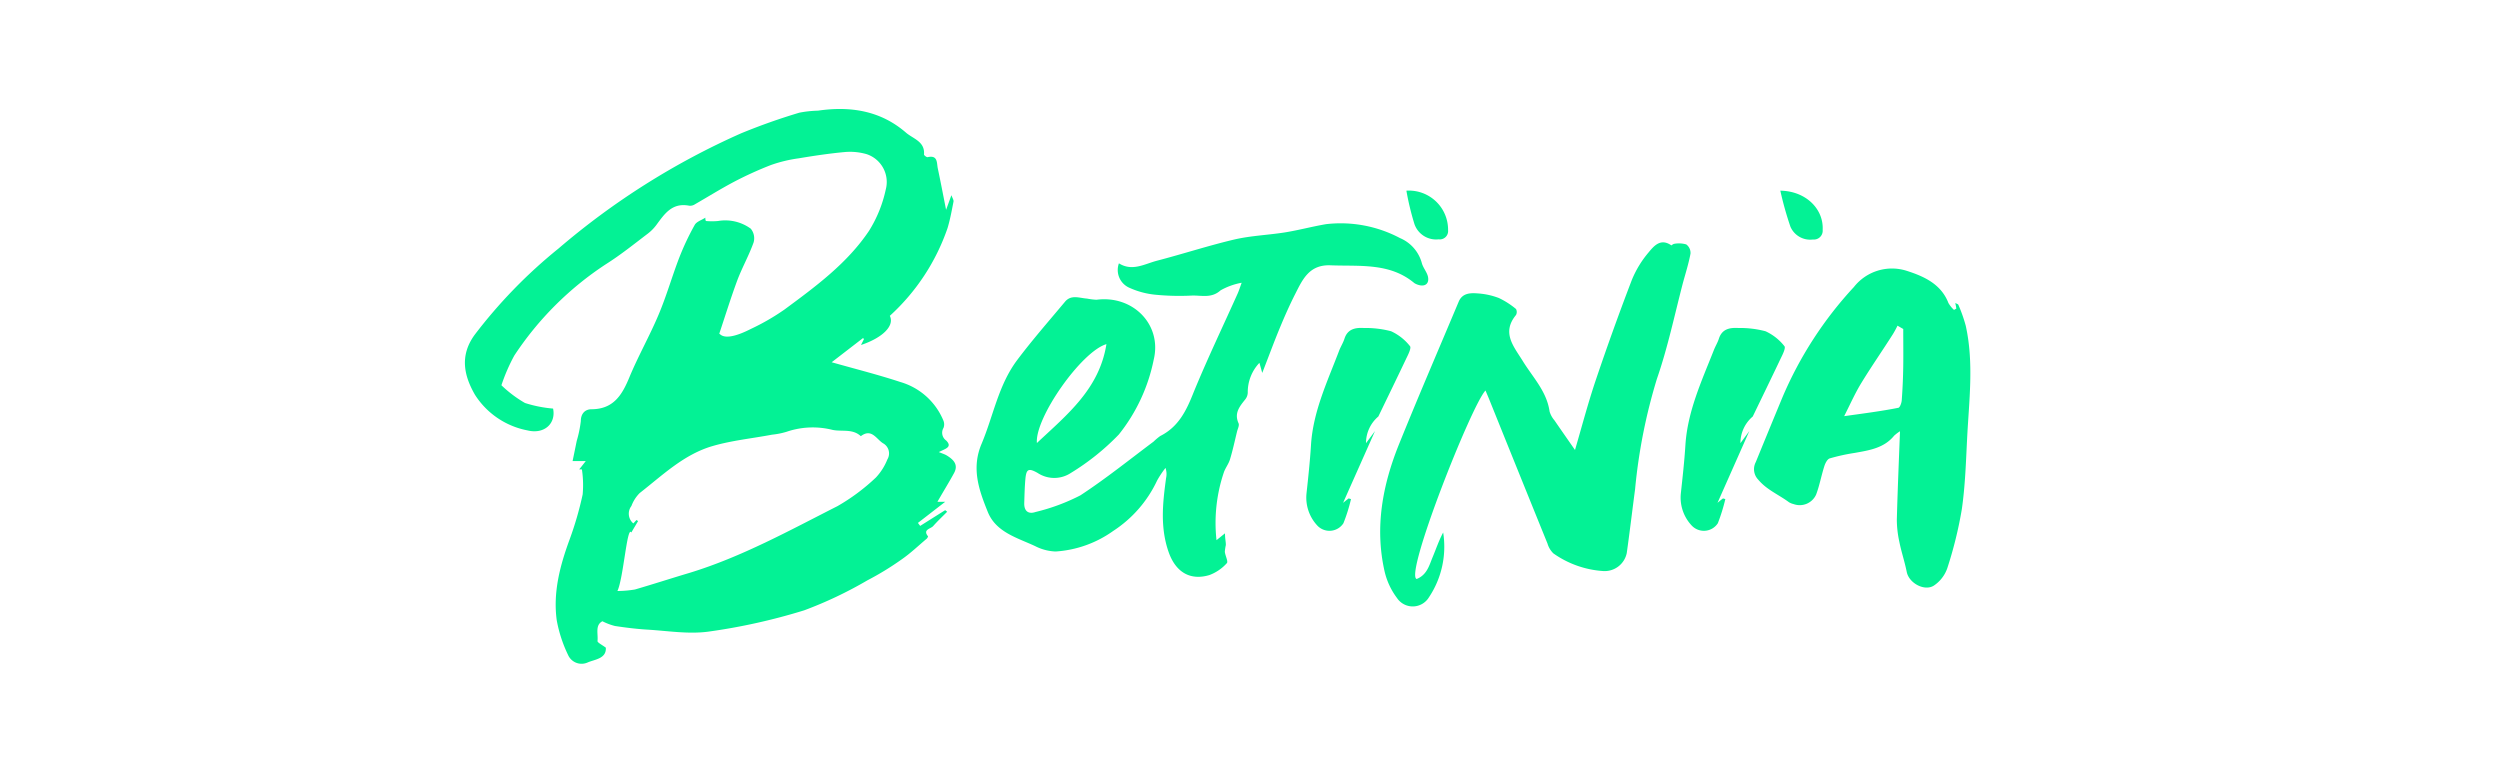 <svg id="Layer_1" data-name="Layer 1" xmlns="http://www.w3.org/2000/svg" viewBox="0 0 300 92"><path d="M228.39,39.48l-.69-.4a11.32,11.32,0,0,1-.54,1c-1.27,2-2.58,3.88-3.79,5.86-.72,1.17-1.28,2.43-2.07,4,2.43-.34,4.46-.6,6.48-1,.2,0,.41-.59.43-.91.1-1.36.16-2.71.18-4.08S228.39,41,228.39,39.48Zm6.36-2.42c0-.23-.08-.47-.11-.7.18.1.33.14.36.21a18,18,0,0,1,.89,2.52c1,4.52.38,9.07.16,13.62-.14,2.8-.23,5.62-.63,8.39a48.73,48.73,0,0,1-1.75,7.1,4.14,4.14,0,0,1-1.59,2.06c-1.12.74-3-.28-3.27-1.62s-.65-2.41-.89-3.63a12.52,12.52,0,0,1-.3-2.65c.09-3.47.24-6.94.38-10.61a4.87,4.87,0,0,0-.71.54c-1.21,1.49-3,1.75-4.73,2.06a23.3,23.3,0,0,0-3,.66c-.28.09-.52.56-.63.9-.37,1.14-.58,2.34-1,3.45a2.16,2.16,0,0,1-2.7,1.13,2,2,0,0,1-.55-.22c-1.22-.91-2.66-1.48-3.69-2.71a1.81,1.81,0,0,1-.3-2.1q1.59-3.89,3.19-7.75a45.77,45.77,0,0,1,8.59-13.27,5.81,5.81,0,0,1,6.34-1.94c2.09.67,4.13,1.6,5,3.86a3.49,3.49,0,0,0,.67.83l.23-.13ZM189,54c.8-2.73,1.54-5.55,2.47-8.32q2.06-6.11,4.36-12.11a12.32,12.32,0,0,1,2-3.28c.64-.77,1.44-1.75,2.74-.84,0,0,.22-.18.33-.19a3.16,3.16,0,0,1,1.45.07,1.26,1.26,0,0,1,.51,1.11c-.22,1.18-.59,2.34-.91,3.51-1,3.84-1.82,7.76-3.12,11.51a66.28,66.28,0,0,0-2.62,13.25c-.34,2.56-.64,5.11-1,7.66a2.71,2.71,0,0,1-2.91,2.15,11.66,11.66,0,0,1-5.89-2.11,2.69,2.69,0,0,1-.71-1.18q-3.48-8.58-6.94-17.17c-.15-.38-.32-.76-.5-1.2C176.6,48.58,168.51,69,170,69.48c1.25-.5,1.51-1.65,1.92-2.63s.75-2,1.26-2.95a10.92,10.92,0,0,1-1.71,7.78,2.27,2.27,0,0,1-3.83.08,8.5,8.5,0,0,1-1.5-3.24c-1.18-5.26-.23-10.33,1.75-15.23,2.31-5.72,4.76-11.39,7.15-17.08.44-1.05,1.39-1.07,2.3-1a8.68,8.68,0,0,1,2.52.55,9.61,9.61,0,0,1,2.06,1.32.76.76,0,0,1,0,.72c-1.74,2.11-.3,3.74.78,5.47,1.22,2,2.91,3.68,3.25,6.11a2.92,2.92,0,0,0,.59,1.07C187.34,51.62,188.15,52.77,189,54Zm-56.24-12.7c-3,.89-8.6,8.87-8.33,11.86C128.1,49.72,131.91,46.67,132.77,41.31ZM147,64c0,.68.11,1,.1,1.41a5.74,5.74,0,0,0-.12.8c.05.48.43,1.18.24,1.37A5.31,5.31,0,0,1,145.15,69c-2.26.69-4-.28-4.87-2.63-1.09-3-.76-6-.35-9a2.26,2.26,0,0,0-.07-1.22,11.5,11.5,0,0,0-1,1.5,14.61,14.61,0,0,1-5.27,6.06,13.36,13.36,0,0,1-6.92,2.47,5.82,5.82,0,0,1-2.46-.65c-2.14-1-4.7-1.66-5.68-4.11-1.06-2.63-2-5.24-.72-8.21,1.4-3.34,2-7,4.25-10,1.81-2.41,3.8-4.68,5.74-7,.74-.89,1.73-.44,2.64-.38a7.87,7.87,0,0,0,1.14.14c4.4-.57,7.87,3,6.87,7.17a21,21,0,0,1-4.19,9,28.81,28.81,0,0,1-5.75,4.61,3.62,3.62,0,0,1-4,0c-1.12-.63-1.36-.45-1.47.8-.08.93-.1,1.87-.13,2.81s.46,1.38,1.35,1.08a23.86,23.86,0,0,0,5.39-2c3.05-2,5.87-4.27,8.77-6.44a7.3,7.3,0,0,1,.81-.68c2.21-1.11,3.15-3.08,4-5.23,1.64-4,3.52-7.92,5.3-11.89.15-.34.26-.7.47-1.27a8.12,8.12,0,0,0-2.53.91c-1.1,1-2.31.58-3.49.63a29.4,29.4,0,0,1-4.4-.11,9.86,9.86,0,0,1-3.06-.83,2.33,2.33,0,0,1-1.25-2.93c1.59,1,3.07.08,4.55-.31,3.11-.81,6.17-1.81,9.3-2.55,2-.46,4-.53,6-.84,1.69-.27,3.35-.72,5-1a15.2,15.2,0,0,1,8.88,1.67,4.54,4.54,0,0,1,2.62,3c.15.57.62,1.08.74,1.65.17.85-.39,1.23-1.21.95a1.89,1.89,0,0,1-.43-.2c-2.93-2.45-6.5-2-10-2.13-2.6-.13-3.4,1.68-4.29,3.43-.68,1.34-1.29,2.72-1.86,4.1-.7,1.69-1.33,3.41-2.1,5.38-.16-.56-.25-.9-.34-1.21a5.12,5.12,0,0,0-1.4,3.59,1.38,1.38,0,0,1-.31.81c-.68.85-1.34,1.65-.79,2.86.11.26-.11.67-.19,1-.27,1.11-.51,2.23-.84,3.32-.17.57-.58,1.06-.76,1.63a19,19,0,0,0-.86,8.07ZM74.09,70.92a13,13,0,0,0,2.1-.18c2.2-.64,4.38-1.35,6.57-2,6.26-1.92,11.95-5.07,17.73-8a24,24,0,0,0,4.62-3.44,6.86,6.86,0,0,0,1.37-2.16,1.39,1.39,0,0,0-.52-1.95c-.79-.49-1.37-1.83-2.66-.85-1-.92-2.25-.52-3.38-.75a9.71,9.71,0,0,0-5.52.22,9,9,0,0,1-1.75.35c-2.38.45-4.81.69-7.12,1.36-3.46,1-6,3.49-8.76,5.64a4.29,4.29,0,0,0-1,1.56A1.52,1.52,0,0,0,76,62.81l.38-.41.19.13c-.25.43-.51.85-.81,1.37C75.25,63,74.81,69.42,74.09,70.92Zm-1.8,3.63c-.91.47-.49,1.53-.59,2.38,0,.19.56.46,1,.79.08,1.32-1.3,1.4-2.17,1.77a1.77,1.77,0,0,1-2.35-.87,16.25,16.25,0,0,1-1.37-4.18c-.46-3.36.39-6.57,1.55-9.72a40.48,40.48,0,0,0,1.56-5.39,12.71,12.71,0,0,0-.09-3h-.33c.23-.28.45-.56.79-1H68.71c.19-.9.34-1.66.5-2.43a14.26,14.26,0,0,0,.49-2.37c0-.91.52-1.41,1.26-1.42,2.65,0,3.69-1.71,4.56-3.82,1.06-2.56,2.45-5,3.52-7.55.94-2.22,1.6-4.56,2.47-6.82A31.32,31.32,0,0,1,83.36,27c.22-.41.85-.59,1.28-.88,0,.13,0,.27.07.4a7.91,7.91,0,0,0,1.46,0,5.19,5.19,0,0,1,3.92.92,1.81,1.81,0,0,1,.34,1.66c-.55,1.54-1.37,3-1.94,4.5-.79,2.13-1.46,4.3-2.18,6.45.15,0,.55,1.08,3.82-.59a27.35,27.35,0,0,0,4-2.31c3.75-2.77,7.54-5.55,10.16-9.46a15.45,15.45,0,0,0,2-4.94A3.52,3.52,0,0,0,104,18.5a7.18,7.18,0,0,0-2.57-.26c-1.87.17-3.74.45-5.59.76a16.75,16.75,0,0,0-3.32.8A43.33,43.33,0,0,0,88,21.86c-1.56.83-3.07,1.77-4.6,2.65a1.07,1.07,0,0,1-.67.18c-2.09-.42-3,1-4,2.35a5.26,5.26,0,0,1-1,1c-1.63,1.24-3.23,2.53-5,3.65A38.27,38.27,0,0,0,61.72,42.66a21.56,21.56,0,0,0-1.55,3.57A14.42,14.42,0,0,0,63,48.36a15.25,15.25,0,0,0,3.37.67c.37,1.8-1.07,3.11-3.06,2.62A9.61,9.61,0,0,1,57,47.38c-1.31-2.27-1.87-4.68-.05-7.19A59.83,59.83,0,0,1,67,29.84,89.2,89.2,0,0,1,88.93,16a74.09,74.09,0,0,1,7-2.48,13.35,13.35,0,0,1,2.22-.24c3.9-.57,7.52,0,10.56,2.63.86.75,2.3,1.06,2.17,2.63,0,.1.31.34.43.32,1.23-.28,1.09.66,1.22,1.32.33,1.56.63,3.12,1,5l.64-1.76c.12.35.29.58.25.78-.21,1.06-.4,2.13-.71,3.16a25.39,25.39,0,0,1-6.93,10.54c.59,1.18-.85,2.63-3.46,3.5l.36-.72-.12-.11-3.76,2.9c2.82.8,5.57,1.49,8.24,2.37a8,8,0,0,1,5.18,4.66,1.19,1.19,0,0,1,0,.85,1.14,1.14,0,0,0,.32,1.51c.81.82-.16,1-.88,1.39.41.17.67.25.89.37.82.49,1.5,1.1.94,2.14s-1.36,2.33-2,3.46h.93l-3.27,2.53.27.36,3-1.89.24.19c-.57.58-1.15,1.12-1.68,1.72-.3.34-1.29.41-.61,1.24,0,0-.08.21-.16.27-1,.84-1.93,1.74-3,2.48a35,35,0,0,1-4.14,2.53,48.41,48.41,0,0,1-7.57,3.59,72.28,72.28,0,0,1-11.45,2.55c-2.43.34-5-.1-7.46-.24-1.27-.08-2.53-.24-3.79-.43A7.12,7.12,0,0,1,72.29,74.55Z" fill="#03f295" fill-rule="evenodd"/><path d="M213.64,22.88c3.1.05,5.21,2.23,5.08,4.7a1.06,1.06,0,0,1-1.17,1.16,2.58,2.58,0,0,1-2.7-1.54,39.93,39.93,0,0,1-1.21-4.32Zm-44.87,0a4.7,4.7,0,0,1,5,4.76,1,1,0,0,1-1.13,1.08,2.75,2.75,0,0,1-2.9-1.81A32.52,32.52,0,0,1,168.77,22.9Zm41.15,28.85-3.82,8.61c.29-.24.47-.39.66-.53l.28.08a21.68,21.68,0,0,1-.9,2.9,2,2,0,0,1-3.12.29,4.89,4.89,0,0,1-1.32-3.86c.21-1.94.43-3.88.55-5.82.26-4.05,1.95-7.68,3.41-11.38.18-.47.46-.91.61-1.39.38-1.17,1.32-1.33,2.34-1.27a11.92,11.92,0,0,1,3.25.39,6.13,6.13,0,0,1,2.27,1.79c.18.21-.21,1-.43,1.44-1.11,2.34-2.25,4.68-3.37,7a4.19,4.19,0,0,0-1.48,3.2Zm-44.92,0-3.83,8.61c.3-.24.48-.39.67-.53l.28.08a20.35,20.35,0,0,1-.91,2.9,2,2,0,0,1-3.12.29,4.92,4.92,0,0,1-1.31-3.86c.21-1.94.42-3.88.54-5.82.25-4.05,2-7.68,3.4-11.38.19-.47.47-.91.62-1.39.38-1.17,1.32-1.33,2.34-1.27a11.92,11.92,0,0,1,3.25.39,6.13,6.13,0,0,1,2.27,1.79c.18.21-.21,1-.43,1.44-1.11,2.34-2.25,4.68-3.37,7a4.19,4.19,0,0,0-1.48,3.2Z" fill="#03f295" fill-rule="evenodd"/></svg>